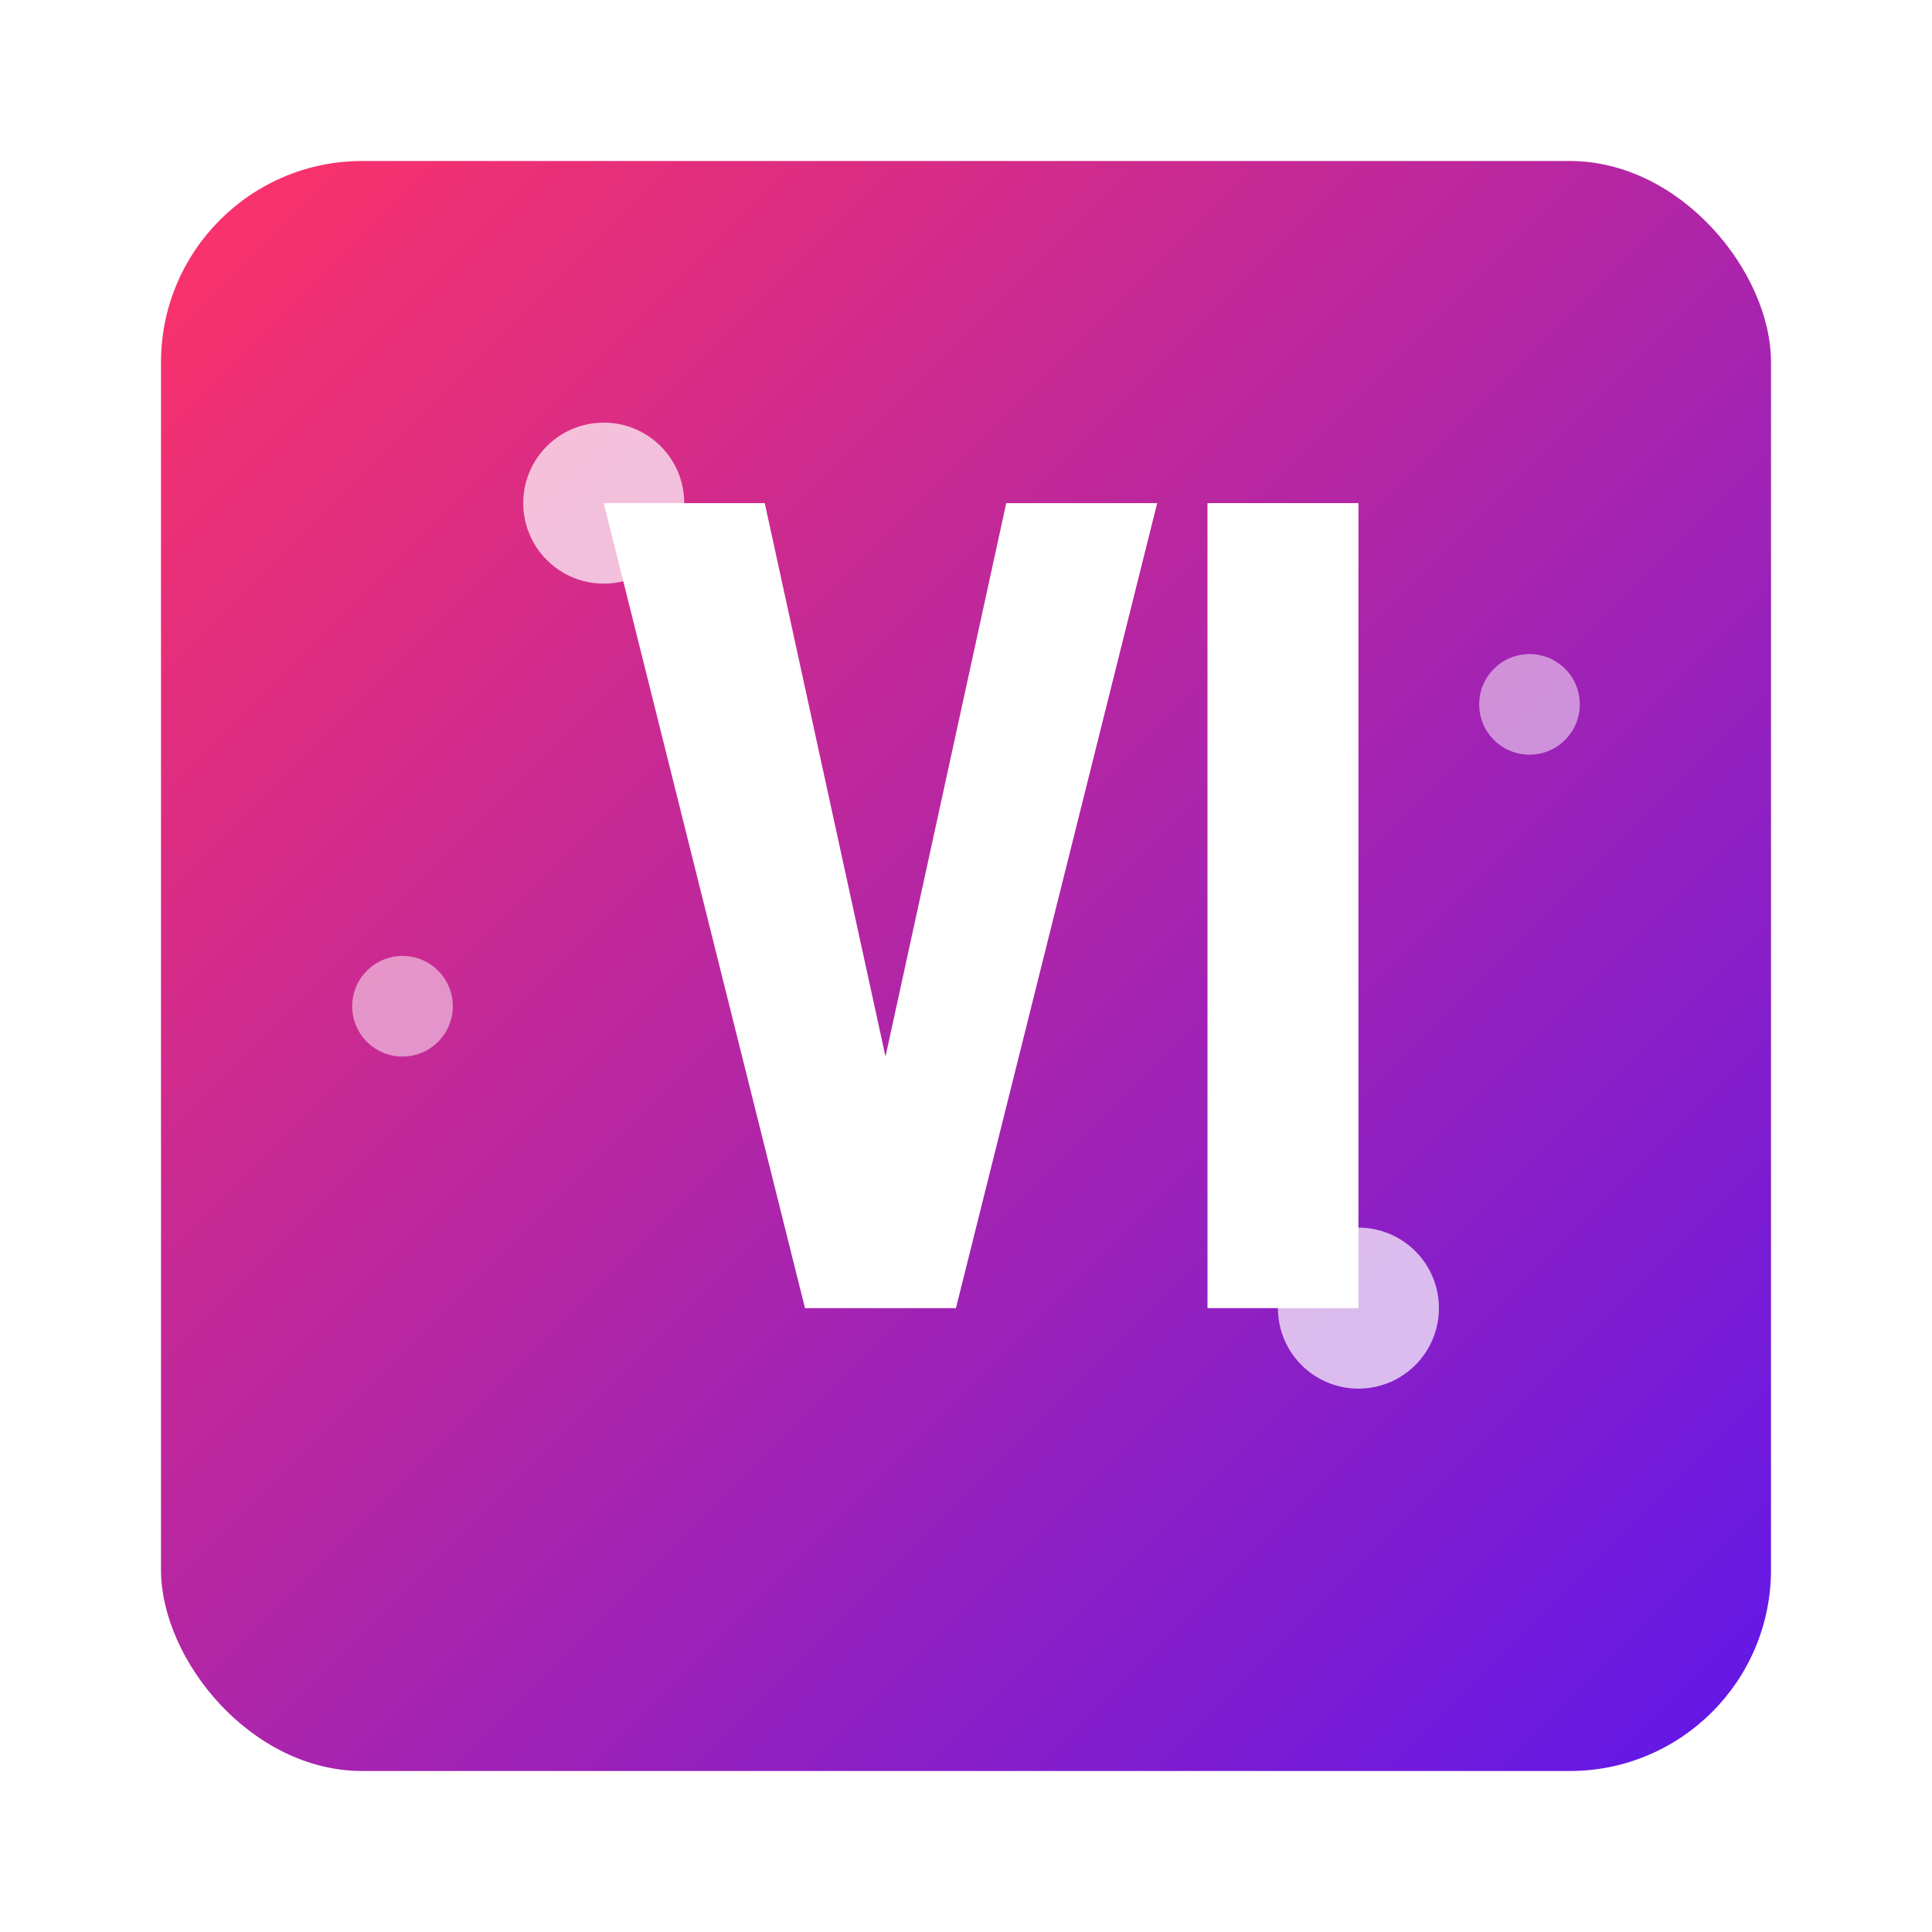 <?xml version="1.0" encoding="UTF-8" standalone="no"?>
<svg width="192" height="192" viewBox="0 0 192 192" xmlns="http://www.w3.org/2000/svg">
  <!-- Gradient definitions -->
  <defs>
    <linearGradient id="mainGradient" x1="0%" y1="0%" x2="100%" y2="100%">
      <stop offset="0%" style="stop-color:#ff3366;stop-opacity:1" />
      <stop offset="100%" style="stop-color:#5e17eb;stop-opacity:1" />
    </linearGradient>
    <filter id="glow" x="-50%" y="-50%" width="200%" height="200%">
      <feGaussianBlur stdDeviation="5" result="blur" />
      <feMerge>
        <feMergeNode in="blur" />
        <feMergeNode in="SourceGraphic" />
      </feMerge>
    </filter>
  </defs>
  
  <!-- Background -->
  <rect x="16" y="16" width="160" height="160" rx="20" fill="url(#mainGradient)" />
  
  <!-- Logo elements -->
  <g filter="url(#glow)">
    <!-- "A" letter -->
    <path d="M60,50 L80,130 L95,130 L115,50 H100 L88,105 L76,50 Z" fill="white"/>
    
    <!-- "I" letter -->
    <rect x="120" y="50" width="15" height="80" fill="white"/>
  </g>
  
  <!-- Decorative elements -->
  <circle cx="60" cy="50" r="8" fill="white" opacity="0.7" />
  <circle cx="135" cy="130" r="8" fill="white" opacity="0.7" />
  <circle cx="40" cy="100" r="5" fill="white" opacity="0.5" />
  <circle cx="152" cy="70" r="5" fill="white" opacity="0.5" />
</svg>
